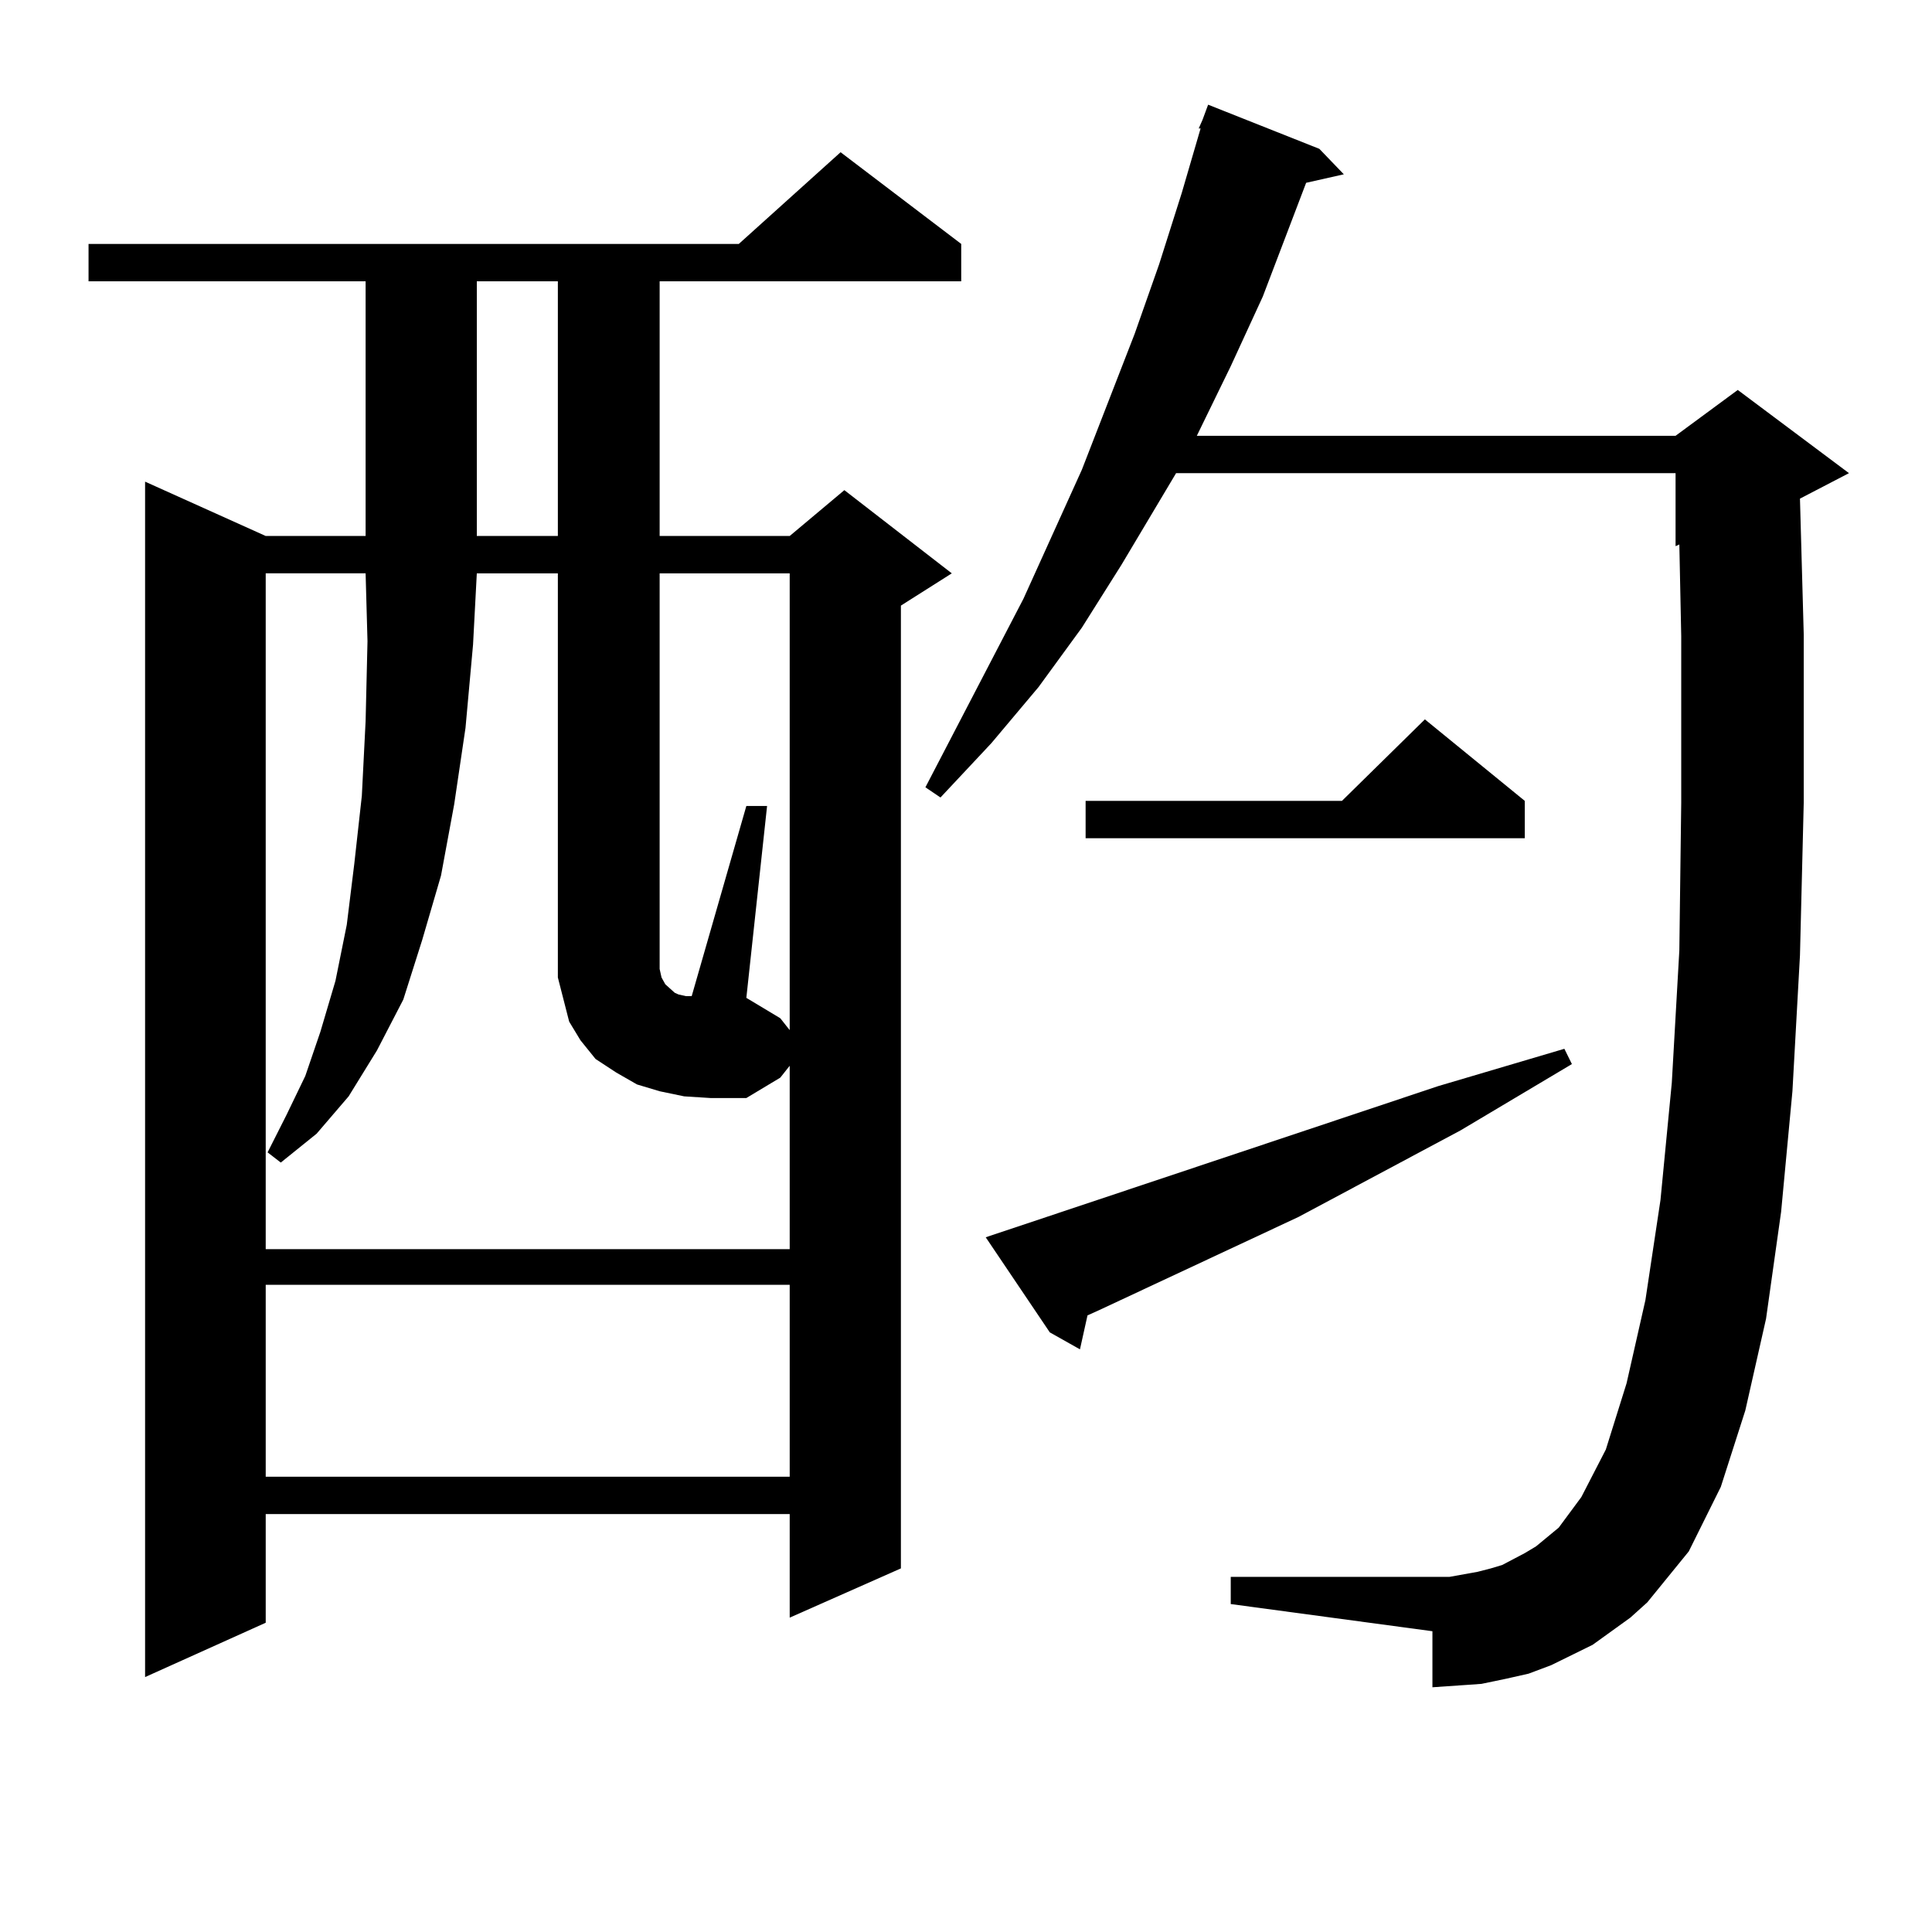 <?xml version="1.0" encoding="utf-8"?>
<!-- Generator: Adobe Illustrator 16.0.0, SVG Export Plug-In . SVG Version: 6.00 Build 0)  -->
<!DOCTYPE svg PUBLIC "-//W3C//DTD SVG 1.1//EN" "http://www.w3.org/Graphics/SVG/1.1/DTD/svg11.dtd">
<svg version="1.1" id="图层_1" xmlns="http://www.w3.org/2000/svg" xmlns:xlink="http://www.w3.org/1999/xlink" x="0px" y="0px"
	 width="1000px" height="1000px" viewBox="0 0 1000 1000" enable-background="new 0 0 1000 1000" xml:space="preserve">
<path d="M497.524,126.254v19.336H341.431v131.836h67.315l28.292-23.73l55.608,43.066l-26.341,16.699v498.34l-57.56,25.488v-53.613
	H137.534v56.25l-62.438,28.125v-618.75l62.438,28.125h51.706V145.59H45.829v-19.336h336.577l52.682-47.461L497.524,126.254z
	 M354.113,567.465l-12.683-2.637l-11.707-3.516l-10.731-6.152l-10.731-7.031l-7.805-9.668l-5.854-9.668l-2.927-11.426l-2.927-11.426
	v-10.547V296.761h-41.95l-1.951,36.914l-3.902,43.066l-5.853,39.551l-6.829,36.914l-9.756,33.398l-9.756,30.762l-13.658,26.367
	l-14.634,23.73l-16.585,19.336l-18.536,14.941l-6.829-5.273l9.756-19.336l9.756-20.215l7.805-22.852l7.805-26.367l5.854-29.004
	l3.902-31.641l3.902-35.156l1.951-38.672l0.976-41.309l-0.976-35.156h-51.706v349.805h271.212v-94.922l-4.878,6.152l-17.561,10.547
	h-18.536L354.113,567.465z M137.534,665.023v99.316h271.212v-99.316H137.534z M246.799,145.59v131.836h41.95V145.59H246.799z
	 M408.746,533.187V296.761h-67.315v198.633v6.152l0.976,4.395l1.951,3.516l1.951,1.758l2.927,2.637l1.951,0.879l3.902,0.879h2.927
	l28.292-98.438h10.731l-10.731,99.316l17.561,10.547L408.746,533.187z M843.857,837.289l-19.512,14.063l-10.731,5.273l-10.731,5.273
	l-11.707,4.395l-11.707,2.637l-12.683,2.637l-12.683,0.879l-12.683,0.879V844.32l-104.388-14.063v-14.063h104.388h8.78l14.634-2.637
	l6.829-1.758l5.854-1.758l11.707-6.152l5.854-3.516l11.707-9.668l11.707-15.82l12.683-24.609L841.906,716l9.756-43.066l7.805-51.855
	l5.854-60.645l3.902-68.555l0.976-76.465v-86.133l-0.976-47.461l-1.951,0.879v-37.793h-258.53l-28.292,47.461l-20.487,32.52
	l-22.438,30.762l-24.39,29.004l-26.341,28.125l-7.805-5.273l50.73-97.559l30.243-66.797l27.316-70.313l12.683-36.035l11.707-36.914
	l9.756-33.398h-0.976l1.951-4.395l2.927-7.91l57.56,22.852l12.683,13.184l-19.512,4.395L653.618,153.5l-16.585,36.035
	l-17.561,36.035h-0.976h248.774l32.194-23.73l57.56,43.066L931.66,258.09l1.951,70.313v87.012l-1.951,79.102l-3.902,70.313
	l-5.854,62.402l-7.805,55.371l-10.731,47.461l-12.683,39.551l-16.585,33.398l-21.463,26.367L843.857,837.289z M744.348,562.191
	l65.364-19.336l3.902,7.91l-57.56,34.277l-83.9,44.824l-103.412,48.34l-5.854,2.637l-3.902,17.578l-15.609-8.789l-33.17-49.219
	L744.348,562.191z M789.225,414.535v19.336H561.913v-19.336h132.68l42.926-42.188L789.225,414.535z"/>
</svg>
